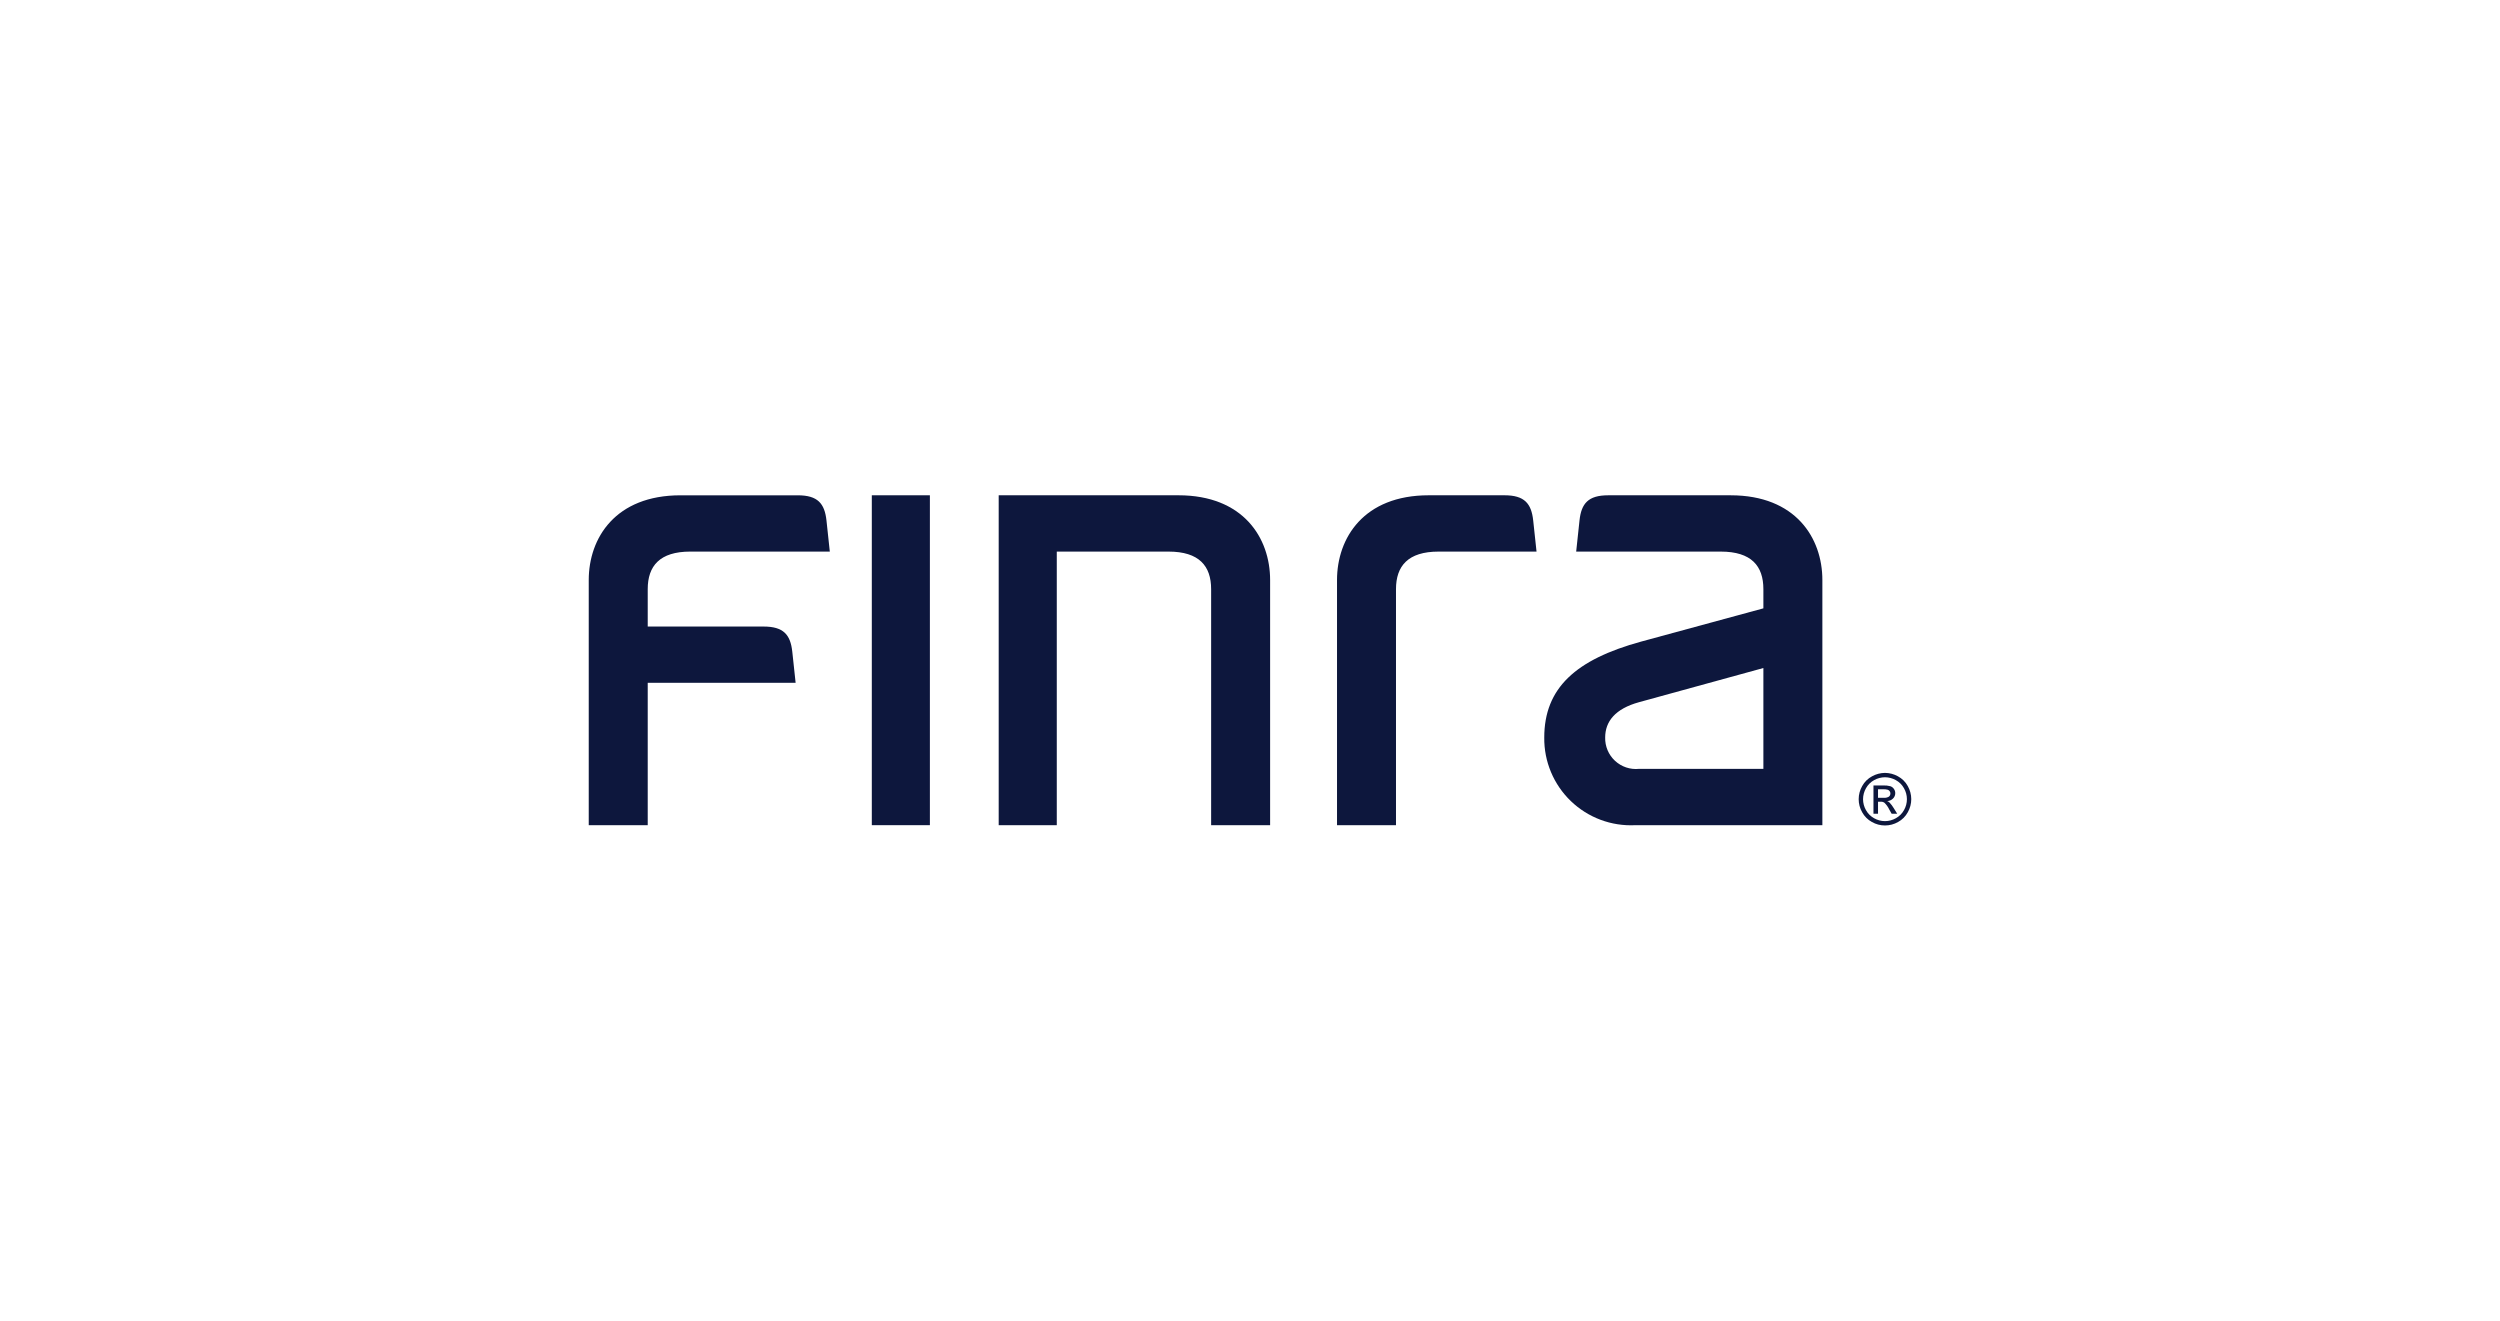 <svg width="212" height="112" viewBox="0 0 212 112" fill="none" xmlns="http://www.w3.org/2000/svg">
<path d="M78.854 42H73.929V69.975H78.854V42Z" fill="#0D173D"/>
<path d="M138.984 65.2C138.616 65.237 138.245 65.195 137.894 65.077C137.544 64.959 137.222 64.767 136.951 64.516C136.68 64.264 136.466 63.958 136.322 63.617C136.179 63.276 136.109 62.908 136.119 62.538C136.119 61.184 136.971 60.099 138.994 59.545L149.535 56.648V65.2H138.984ZM154.537 49.189C154.537 45.621 152.273 42.001 146.76 42.001H136.371C134.683 42.001 134.096 42.697 133.942 44.135C133.878 44.724 133.66 46.775 133.66 46.775H145.923C148.521 46.775 149.535 47.996 149.535 49.96V51.588L139.168 54.407C133.624 55.93 130.953 58.338 130.953 62.551C130.942 63.555 131.136 64.55 131.524 65.475C131.912 66.401 132.485 67.237 133.208 67.932C133.932 68.628 134.79 69.168 135.729 69.519C136.669 69.871 137.671 70.026 138.673 69.976H154.537V49.189Z" fill="#0D173D"/>
<path d="M118.38 49.961C118.38 47.997 119.395 46.775 121.992 46.775H130.298C130.298 46.775 130.079 44.724 130.015 44.134C129.86 42.697 129.273 42 127.586 42H121.155C115.642 42 113.379 45.622 113.379 49.19V69.976H118.38V49.961Z" fill="#0D173D"/>
<path d="M99.091 46.775C101.69 46.775 102.704 47.997 102.704 49.961V69.975H107.706V49.188C107.706 45.622 105.442 42 99.929 42H84.689V69.975H89.615V46.775H99.091Z" fill="#0D173D"/>
<path d="M67.186 55.266C67.032 53.826 66.444 53.131 64.757 53.131H54.927V49.96C54.927 47.996 55.942 46.774 58.539 46.774H70.367C70.367 46.774 70.147 44.723 70.085 44.135C69.929 42.697 69.342 42.002 67.655 42.002H57.704C52.188 42.002 49.925 45.621 49.925 49.189V69.976H54.927V57.904H67.469C67.469 57.904 67.25 55.854 67.186 55.266Z" fill="#0D173D"/>
<path d="M159.847 65.541C160.231 65.544 160.608 65.643 160.943 65.83C161.295 66.018 161.585 66.304 161.777 66.654C161.971 66.992 162.074 67.376 162.075 67.766C162.075 68.157 161.974 68.541 161.78 68.88C161.591 69.229 161.305 69.515 160.957 69.705C160.619 69.898 160.237 70 159.847 70C159.458 70 159.075 69.898 158.737 69.705C158.389 69.515 158.102 69.228 157.912 68.88C157.717 68.541 157.615 68.157 157.616 67.766C157.617 67.376 157.72 66.992 157.915 66.654C158.108 66.303 158.399 66.017 158.752 65.83C159.087 65.643 159.463 65.544 159.847 65.541ZM159.847 65.911C159.526 65.913 159.212 65.996 158.932 66.151C158.639 66.31 158.398 66.548 158.236 66.839C158.073 67.124 157.987 67.445 157.986 67.773C157.987 68.097 158.072 68.415 158.232 68.695C158.392 68.986 158.63 69.225 158.92 69.385C159.202 69.546 159.521 69.631 159.846 69.631C160.171 69.631 160.49 69.546 160.772 69.385C161.062 69.225 161.302 68.986 161.461 68.695C161.622 68.413 161.707 68.093 161.706 67.767C161.705 67.441 161.619 67.121 161.456 66.839C161.295 66.548 161.053 66.309 160.76 66.151C160.48 65.996 160.166 65.913 159.847 65.911ZM158.87 69.004V66.606H159.693C159.899 66.596 160.105 66.618 160.304 66.672C160.428 66.713 160.535 66.795 160.606 66.904C160.679 67.007 160.718 67.129 160.718 67.255C160.719 67.34 160.703 67.424 160.671 67.503C160.639 67.582 160.591 67.653 160.531 67.713C160.398 67.846 160.22 67.924 160.032 67.931C160.108 67.96 160.178 68.003 160.236 68.059C160.372 68.204 160.491 68.364 160.592 68.535L160.882 69.004H160.411L160.198 68.626C160.098 68.417 159.961 68.228 159.793 68.067C159.702 68.007 159.593 67.978 159.484 67.985H159.256V69.004H158.87ZM159.256 67.654H159.725C159.885 67.671 160.047 67.635 160.186 67.552C160.251 67.497 160.293 67.421 160.305 67.336C160.316 67.252 160.296 67.167 160.248 67.097C160.208 67.039 160.15 66.995 160.084 66.972C159.958 66.937 159.827 66.922 159.696 66.93H159.256V67.654Z" fill="#0D173D"/>
</svg>
